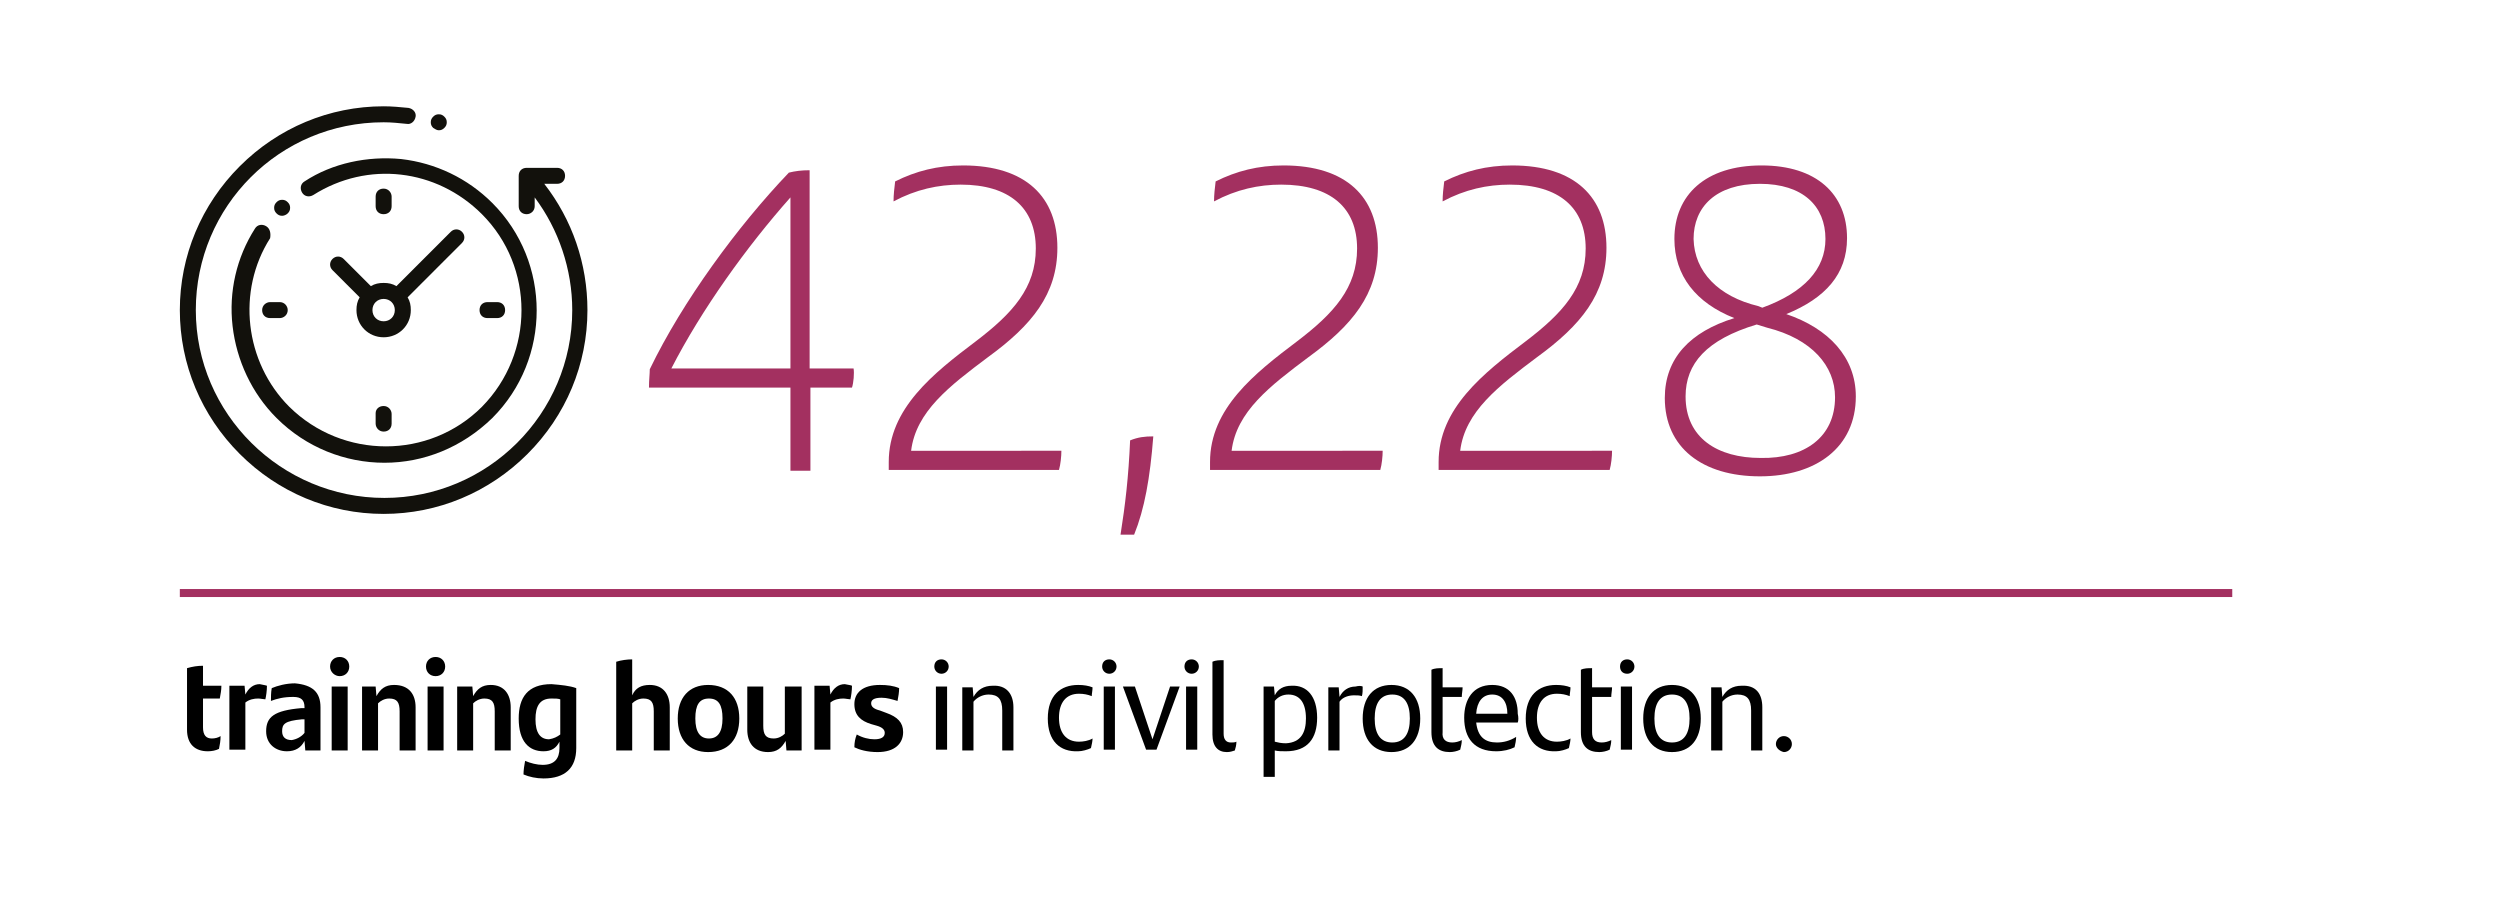 <?xml version="1.0" encoding="utf-8"?>
<!-- Generator: Adobe Illustrator 26.1.0, SVG Export Plug-In . SVG Version: 6.00 Build 0)  -->
<svg version="1.1" id="Capa_1" xmlns="http://www.w3.org/2000/svg" xmlns:xlink="http://www.w3.org/1999/xlink" x="0px" y="0px"
	 viewBox="0 0 312.8 112.6" style="enable-background:new 0 0 312.8 112.6;" xml:space="preserve">
<style type="text/css">
	.st0{fill:#A33060;}
	.st1{fill:none;stroke:#A33060;}
	.st2{fill:none;}
	.st3{fill:#12110C;}
</style>
<g>
	<path class="st0" d="M106.6,48.5h-5.2v10.4h-2.5V48.5H81.2c0-1,0.1-1.7,0.1-2.3c4.1-8.5,11-17.9,17.4-24.6c0.8-0.2,1.6-0.3,2.6-0.3
		v24.8h5.5C106.9,46.7,106.8,47.9,106.6,48.5z M98.9,46.1V24.7c-5.5,6.2-11.1,14-14.9,21.4H98.9z"/>
	<path class="st0" d="M132.8,56.4c0,0.7-0.1,1.7-0.3,2.4h-21.3v-1c0-6.7,5.6-11.1,10.9-15.1c4.6-3.5,7.5-6.7,7.5-11.6
		c0-5.1-3.3-8-9.4-8c-2.8,0-5.6,0.6-8.4,2.1c0-0.8,0.1-1.7,0.2-2.5c2.6-1.3,5.3-2,8.5-2c7.9,0,11.8,4,11.8,10.3
		c0,5.8-3.2,9.7-8.7,13.7c-4.8,3.6-9,6.8-9.6,11.7H132.8z"/>
	<path class="st0" d="M141.4,55.1c1-0.4,1.8-0.5,2.9-0.5c-0.4,5.2-1.1,9.1-2.4,12.3h-1.7C140.8,63.1,141.2,59.7,141.4,55.1z"/>
	<path class="st0" d="M173,56.4c0,0.7-0.1,1.7-0.3,2.4h-21.3v-1c0-6.7,5.6-11.1,10.9-15.1c4.6-3.5,7.5-6.7,7.5-11.6
		c0-5.1-3.3-8-9.5-8c-2.8,0-5.6,0.6-8.4,2.1c0-0.8,0.1-1.7,0.2-2.5c2.6-1.3,5.3-2,8.5-2c7.9,0,11.8,4,11.8,10.3
		c0,5.8-3.2,9.7-8.7,13.7c-4.8,3.6-9,6.8-9.6,11.7H173z"/>
	<path class="st0" d="M201.7,56.4c0,0.7-0.1,1.7-0.3,2.4H180v-1c0-6.7,5.6-11.1,10.9-15.1c4.6-3.5,7.5-6.7,7.5-11.6
		c0-5.1-3.3-8-9.5-8c-2.8,0-5.6,0.6-8.4,2.1c0-0.8,0.1-1.7,0.2-2.5c2.6-1.3,5.3-2,8.5-2c7.9,0,11.8,4,11.8,10.3
		c0,5.8-3.2,9.7-8.7,13.7c-4.8,3.6-9,6.8-9.6,11.7H201.7z"/>
	<path class="st0" d="M232.2,49.6c0,6.4-5,10-12,10c-7.2,0-11.9-3.6-11.9-9.8c0-5,3.2-8.3,8.7-10c-4.8-1.9-7.5-5.3-7.5-9.9
		c0-5.5,3.9-9.2,10.9-9.2c6.9,0,10.7,3.6,10.7,9.1c0,4.5-2.7,7.5-7.6,9.5C228.8,41.1,232.2,44.7,232.2,49.6z M229.6,49.7
		c0-3.9-2.9-7.3-8.5-8.7l-1.3-0.4c-6.3,1.9-8.9,4.9-8.9,9c0,5.2,4,7.7,9.4,7.7C225.8,57.4,229.6,54.7,229.6,49.7z M220,38.3l0.5,0.2
		c5.2-1.9,7.9-4.8,7.9-8.6c0-4.1-2.8-6.9-8.2-6.9c-5.5,0-8.3,2.9-8.3,6.9C212,34,215,37.1,220,38.3z"/>
</g>
<g>
	<path d="M26.5,92.4c0.4,0,0.8-0.1,1.1-0.3c0,0.6-0.1,1.1-0.2,1.6c-0.4,0.2-0.9,0.3-1.4,0.3c-1.6,0-2.6-0.9-2.6-2.7v-7.7
		c0.7-0.2,1.3-0.3,2-0.3v2.5h2.3c0,0.6-0.1,1-0.2,1.6h-2.1v3.6C25.4,92,25.8,92.4,26.5,92.4z"/>
	<path d="M33.4,85.8c0,0.6-0.1,1.3-0.2,1.7c-0.2,0-0.6-0.1-0.9-0.1c-0.5,0-1.1,0.1-1.6,0.5v5.9h-2v-8h1.9l0.1,1.1
		c0.4-0.8,1-1.3,1.8-1.3C32.9,85.7,33.1,85.7,33.4,85.8z"/>
	<path d="M40.1,88.5v5.4h-1.9l-0.1-1.2c-0.4,0.8-1.1,1.3-2.2,1.3c-1.4,0-2.6-0.9-2.6-2.5c0-1.8,1-2.6,4.4-2.9l0.4,0v-0.1
		c0-0.9-0.4-1.3-1.4-1.3c-1.2,0-2,0.2-2.8,0.5c0-0.4,0-1.1,0.1-1.6c0.7-0.3,1.8-0.6,2.9-0.6C39.1,85.7,40.1,86.6,40.1,88.5z
		 M38.1,91.7V90l-0.3,0c-2.2,0.2-2.5,0.6-2.5,1.5c0,0.7,0.4,1.1,1.2,1.1C37.1,92.5,37.7,92.2,38.1,91.7z"/>
	<path d="M41.3,83.4c0-0.7,0.5-1.2,1.2-1.2c0.7,0,1.2,0.5,1.2,1.2c0,0.7-0.5,1.2-1.2,1.2C41.9,84.6,41.3,84.1,41.3,83.4z M41.5,85.9
		h2v8h-2V85.9z"/>
	<path d="M52,88.5v5.4h-2v-4.9c0-1.1-0.3-1.6-1.3-1.6c-0.6,0-1.1,0.3-1.4,0.6v5.9h-2v-8H47l0.1,1.2c0.5-0.9,1.1-1.4,2.2-1.4
		C51.2,85.7,52,86.9,52,88.5z"/>
	<path d="M53.3,83.4c0-0.7,0.5-1.2,1.2-1.2c0.7,0,1.2,0.5,1.2,1.2c0,0.7-0.5,1.2-1.2,1.2C53.8,84.6,53.3,84.1,53.3,83.4z M53.5,85.9
		h2v8h-2V85.9z"/>
	<path d="M63.9,88.5v5.4h-2v-4.9c0-1.1-0.3-1.6-1.3-1.6c-0.6,0-1.1,0.3-1.4,0.6v5.9h-2v-8h1.9l0.1,1.2c0.5-0.9,1.1-1.4,2.2-1.4
		C63.1,85.7,63.9,86.9,63.9,88.5z"/>
	<path d="M72.1,86.1v7.5c0,2.5-1.4,3.8-4.1,3.8c-0.9,0-1.8-0.2-2.5-0.5c0-0.5,0.1-1.2,0.2-1.7c0.7,0.3,1.5,0.5,2.2,0.5
		c1.5,0,2.1-0.8,2.1-2.1v-0.8c-0.4,0.8-1,1.2-2,1.2c-1.8,0-3.1-1.2-3.1-4.1c0-2.6,1.1-4.3,4.1-4.3C70.2,85.7,71.3,85.8,72.1,86.1z
		 M70.1,91.9v-4.4c-0.3-0.1-0.6-0.1-1.1-0.1c-1.5,0-2,1-2,2.6c0,1.7,0.6,2.5,1.7,2.5C69.3,92.4,69.7,92.2,70.1,91.9z"/>
	<path d="M83.8,88.5v5.4h-2v-4.9c0-1.1-0.3-1.6-1.3-1.6c-0.6,0-1.1,0.3-1.4,0.6v5.9h-2V82.8c0.6-0.2,1.4-0.3,2-0.3V87
		c0.4-0.9,1.1-1.3,2.2-1.3C83,85.7,83.8,86.9,83.8,88.5z"/>
	<path d="M84.8,89.9c0-2.6,1.4-4.2,3.8-4.2c2.5,0,3.9,1.6,3.9,4.2c0,2.6-1.4,4.2-3.9,4.2C86.2,94.1,84.8,92.5,84.8,89.9z M90.4,89.9
		c0-1.7-0.5-2.5-1.7-2.5c-1.2,0-1.7,0.8-1.7,2.5c0,1.7,0.6,2.5,1.7,2.5C89.8,92.4,90.4,91.6,90.4,89.9z"/>
	<path d="M100.3,85.9v8h-1.9l-0.1-1.2c-0.5,0.9-1.1,1.4-2.2,1.4c-1.8,0-2.6-1.2-2.6-2.8v-5.4h2v4.9c0,1.1,0.3,1.6,1.3,1.6
		c0.6,0,1.1-0.3,1.4-0.6v-5.9H100.3z"/>
	<path d="M106.6,85.8c0,0.6-0.1,1.3-0.2,1.7c-0.2,0-0.6-0.1-0.9-0.1c-0.5,0-1.1,0.1-1.6,0.5v5.9h-2v-8h1.9l0.1,1.1
		c0.4-0.8,1-1.3,1.8-1.3C106.1,85.7,106.4,85.7,106.6,85.8z"/>
	<path d="M106.9,93.5c0-0.6,0.1-1.1,0.3-1.6c0.7,0.4,1.5,0.6,2.2,0.6c0.9,0,1.3-0.3,1.3-0.8c0-0.4-0.3-0.7-1-0.9l-0.7-0.2
		c-1.3-0.4-2.1-1.1-2.1-2.5c0-1.4,1-2.4,3.2-2.4c0.9,0,1.7,0.1,2.4,0.4c0,0.5-0.1,1.1-0.2,1.6c-0.7-0.2-1.3-0.4-2-0.4
		c-1,0-1.3,0.3-1.3,0.7c0,0.4,0.3,0.7,1.1,0.9l0.8,0.3c1.4,0.5,2.1,1.2,2.1,2.4c0,1.4-1,2.5-3.2,2.5
		C108.5,94.1,107.5,93.8,106.9,93.5z"/>
</g>
<g>
	<path d="M116.9,83.4c0-0.6,0.4-0.9,0.9-0.9c0.5,0,0.9,0.4,0.9,0.9c0,0.5-0.4,0.9-0.9,0.9C117.3,84.3,116.9,83.9,116.9,83.4z
		 M117.1,85.9h1.4v7.9h-1.4V85.9z"/>
	<path d="M126.8,88.5v5.4h-1.4v-5c0-1.4-0.5-2-1.7-2c-0.8,0-1.5,0.4-1.9,0.9v6.1h-1.4v-7.9h1.3l0.1,1.2c0.5-0.9,1.3-1.4,2.4-1.4
		C125.9,85.7,126.8,86.8,126.8,88.5z"/>
	<path d="M131.1,89.9c0-2.9,1.6-4.2,3.8-4.2c0.7,0,1.3,0.1,1.8,0.3c0,0.4-0.1,0.8-0.1,1.1c-0.5-0.2-1-0.3-1.6-0.3
		c-1.6,0-2.5,1.1-2.5,3c0,1.9,0.9,3,2.5,3c0.5,0,1.2-0.1,1.7-0.4c0,0.3-0.1,0.8-0.2,1.2c-0.4,0.2-1.1,0.4-1.6,0.4
		C132.6,94.1,131.1,92.7,131.1,89.9z"/>
	<path d="M137.9,83.4c0-0.6,0.4-0.9,0.9-0.9c0.5,0,0.9,0.4,0.9,0.9c0,0.5-0.4,0.9-0.9,0.9C138.3,84.3,137.9,83.9,137.9,83.4z
		 M138.1,85.9h1.4v7.9h-1.4V85.9z"/>
	<path d="M147.6,85.9l-2.9,7.9h-1.3l-2.9-7.9h1.5l2.2,6.6l2.2-6.6H147.6z"/>
	<path d="M148.2,83.4c0-0.6,0.4-0.9,0.9-0.9c0.5,0,0.9,0.4,0.9,0.9c0,0.5-0.4,0.9-0.9,0.9C148.6,84.3,148.2,83.9,148.2,83.4z
		 M148.4,85.9h1.4v7.9h-1.4V85.9z"/>
	<path d="M151.7,91.9v-9.1c0.4-0.2,0.9-0.2,1.4-0.2v9.2c0,0.7,0.3,1.1,0.9,1.1c0.3,0,0.5,0,0.7-0.1c0,0.4-0.1,0.8-0.2,1.1
		c-0.3,0.1-0.6,0.2-1,0.2C152.4,94.1,151.7,93.4,151.7,91.9z"/>
	<path d="M164.8,89.8c0,2.6-1.2,4.2-3.9,4.2c-0.5,0-1,0-1.4-0.1v3.3h-1.4V85.9h1.3l0.1,1.1c0.4-0.8,1.1-1.2,2.1-1.2
		C163.5,85.7,164.8,87.1,164.8,89.8z M163.4,89.9c0-2-0.8-3-2.2-3c-0.7,0-1.3,0.3-1.7,0.8v5.1c0.4,0.1,0.8,0.2,1.4,0.2
		C162.8,92.9,163.4,91.6,163.4,89.9z"/>
	<path d="M170.5,85.9c0,0.4,0,0.9-0.1,1.2c-0.3-0.1-0.6-0.1-1-0.1c-0.6,0-1.4,0.2-1.8,0.8v6.1h-1.4v-7.9h1.3l0.1,1.2
		c0.4-0.8,1.1-1.3,2-1.3C170,85.8,170.3,85.8,170.5,85.9z"/>
	<path d="M170.5,89.9c0-2.6,1.3-4.2,3.6-4.2c2.3,0,3.6,1.6,3.6,4.2c0,2.6-1.3,4.2-3.6,4.2S170.5,92.5,170.5,89.9z M176.4,89.9
		c0-1.9-0.7-3-2.2-3c-1.5,0-2.2,1.1-2.2,3c0,1.9,0.7,3,2.2,3S176.4,91.8,176.4,89.9z"/>
	<path d="M181.7,92.9c0.4,0,0.8-0.1,1.2-0.3c0,0.4-0.1,0.8-0.2,1.2c-0.4,0.2-0.9,0.3-1.3,0.3c-1.4,0-2.3-0.7-2.3-2.5v-7.8
		c0.4-0.2,0.9-0.2,1.4-0.2v2.4h2.5c0,0.4-0.1,0.8-0.1,1.2h-2.4v4.4C180.4,92.5,180.9,92.9,181.7,92.9z"/>
	<path d="M189.9,90.4h-5.2c0.2,1.8,1.1,2.5,2.6,2.5c0.8,0,1.6-0.2,2.4-0.7c0,0.4-0.1,0.9-0.2,1.3c-0.6,0.3-1.4,0.5-2.3,0.5
		c-2.7,0-4-1.6-4-4.2c0-2.3,1.1-4.1,3.5-4.1c2.2,0,3.2,1.5,3.2,3.6C190,89.7,190,90.2,189.9,90.4z M184.7,89.3h3.9
		c0-1.4-0.6-2.4-1.9-2.4C185.5,86.9,184.8,87.8,184.7,89.3z"/>
	<path d="M190.9,89.9c0-2.9,1.6-4.2,3.8-4.2c0.7,0,1.3,0.1,1.8,0.3c0,0.4-0.1,0.8-0.1,1.1c-0.5-0.2-1-0.3-1.6-0.3
		c-1.6,0-2.5,1.1-2.5,3c0,1.9,0.9,3,2.5,3c0.5,0,1.2-0.1,1.7-0.4c0,0.3-0.1,0.8-0.2,1.2c-0.4,0.2-1.1,0.4-1.6,0.4
		C192.4,94.1,190.9,92.7,190.9,89.9z"/>
	<path d="M200.4,92.9c0.4,0,0.8-0.1,1.2-0.3c0,0.4-0.1,0.8-0.2,1.2c-0.4,0.2-0.9,0.3-1.3,0.3c-1.4,0-2.3-0.7-2.3-2.5v-7.8
		c0.4-0.2,0.9-0.2,1.4-0.2v2.4h2.5c0,0.4-0.1,0.8-0.1,1.2h-2.4v4.4C199.2,92.5,199.6,92.9,200.4,92.9z"/>
	<path d="M202.7,83.4c0-0.6,0.4-0.9,0.9-0.9c0.5,0,0.9,0.4,0.9,0.9c0,0.5-0.4,0.9-0.9,0.9C203,84.3,202.7,83.9,202.7,83.4z
		 M202.8,85.9h1.4v7.9h-1.4V85.9z"/>
	<path d="M205.6,89.9c0-2.6,1.3-4.2,3.6-4.2c2.3,0,3.6,1.6,3.6,4.2c0,2.6-1.3,4.2-3.6,4.2C206.9,94.1,205.6,92.5,205.6,89.9z
		 M211.4,89.9c0-1.9-0.7-3-2.2-3c-1.5,0-2.2,1.1-2.2,3c0,1.9,0.7,3,2.2,3S211.4,91.8,211.4,89.9z"/>
	<path d="M220.5,88.5v5.4h-1.4v-5c0-1.4-0.5-2-1.7-2c-0.8,0-1.5,0.4-1.9,0.9v6.1h-1.4v-7.9h1.3l0.1,1.2c0.5-0.9,1.3-1.4,2.4-1.4
		C219.7,85.7,220.5,86.8,220.5,88.5z"/>
	<path d="M222.2,93.1c0-0.5,0.4-1,1-1c0.5,0,1,0.4,1,1c0,0.5-0.4,1-1,1C222.7,94,222.2,93.6,222.2,93.1z"/>
</g>
<line class="st1" x1="22.5" y1="74.2" x2="279.3" y2="74.2"/>
<polyline class="st2" points="280.3,72.7 21.5,72.7 21.5,75.7 280.3,75.7 "/>
<path class="st3" d="M68.1,23h1.6c0.6,0,1-0.4,1-1s-0.4-1-1-1h-3.8c-0.6,0-1,0.4-1,1v3.8c0,0.6,0.4,1,1,1c0.5,0,1-0.4,1-1v-1.1
	c3,4,4.7,9,4.7,14.1c0,13-10.6,23.5-23.5,23.5S24.5,51.8,24.5,38.8S35,15.3,48,15.3c1,0,1.9,0.1,2.9,0.2c0.5,0.1,1-0.3,1.1-0.9
	c0.1-0.5-0.3-1-0.9-1.1c-1-0.1-2.1-0.2-3.1-0.2c-6.8,0-13.2,2.7-18,7.5c-4.8,4.8-7.5,11.2-7.5,18c0,6.8,2.7,13.2,7.5,18
	c4.8,4.8,11.2,7.5,18,7.5c6.8,0,13.2-2.7,18-7.5c4.8-4.8,7.5-11.2,7.5-18C73.5,33,71.6,27.5,68.1,23"/>
<path class="st3" d="M33.3,28.3c-0.5-0.3-1.1-0.2-1.4,0.3c-2.3,3.6-3.3,7.9-2.8,12.2c0.5,4.3,2.4,8.4,5.5,11.5
	c3.7,3.7,8.6,5.6,13.5,5.6c4.9,0,9.7-1.9,13.5-5.6c7.4-7.4,7.4-19.5,0-26.9c-3.1-3.1-7.1-5-11.4-5.5c-4.2-0.4-8.6,0.5-12.1,2.8
	c-0.5,0.3-0.6,0.9-0.3,1.4c0.3,0.5,0.9,0.6,1.4,0.3c6.8-4.3,15.4-3.3,21.1,2.4c6.6,6.6,6.6,17.4,0,24.1c-6.6,6.6-17.4,6.6-24.1,0
	c-5.6-5.6-6.6-14.5-2.4-21.1C33.9,29.2,33.8,28.6,33.3,28.3"/>
<path class="st3" d="M61,39.8h1.2c0.6,0,1-0.4,1-1s-0.4-1-1-1H61c-0.6,0-1,0.4-1,1S60.4,39.8,61,39.8"/>
<path class="st3" d="M32.8,38.8c0,0.6,0.4,1,1,1h1.2c0.5,0,1-0.4,1-1c0-0.5-0.4-1-1-1h-1.2C33.3,37.8,32.8,38.2,32.8,38.8"/>
<path class="st3" d="M49,25.8v-1.2c0-0.5-0.4-1-1-1s-1,0.4-1,1v1.2c0,0.6,0.4,1,1,1S49,26.4,49,25.8"/>
<path class="st3" d="M47,51.7V53c0,0.5,0.4,1,1,1s1-0.4,1-1v-1.2c0-0.5-0.4-1-1-1S47,51.2,47,51.7"/>
<path class="st3" d="M49.4,38.8c0,0.8-0.6,1.4-1.4,1.4c-0.8,0-1.4-0.6-1.4-1.4c0-0.8,0.6-1.4,1.4-1.4C48.8,37.4,49.4,38,49.4,38.8
	 M43,32.4c-0.4-0.4-1-0.4-1.4,0c-0.4,0.4-0.4,1,0,1.4l3.4,3.4c-0.3,0.5-0.4,1-0.4,1.6c0,1.9,1.5,3.4,3.4,3.4c1.9,0,3.4-1.5,3.4-3.4
	c0-0.6-0.1-1.1-0.4-1.6l6.8-6.8c0.4-0.4,0.4-1,0-1.4c-0.4-0.4-1-0.4-1.4,0l-6.8,6.8c-0.5-0.3-1-0.4-1.6-0.4c-0.6,0-1.1,0.1-1.6,0.4
	L43,32.4z"/>
<path class="st3" d="M36,26.7c0.2-0.2,0.3-0.4,0.3-0.7c0-0.3-0.1-0.5-0.3-0.7c-0.2-0.2-0.4-0.3-0.7-0.3c-0.3,0-0.5,0.1-0.7,0.3
	c-0.2,0.2-0.3,0.4-0.3,0.7c0,0.3,0.1,0.5,0.3,0.7c0.2,0.2,0.4,0.3,0.7,0.3C35.5,27,35.8,26.9,36,26.7"/>
<path class="st3" d="M54.9,16.3c0.3,0,0.5-0.1,0.7-0.3c0.2-0.2,0.3-0.4,0.3-0.7c0-0.3-0.1-0.5-0.3-0.7c-0.2-0.2-0.4-0.3-0.7-0.3
	c-0.3,0-0.5,0.1-0.7,0.3c-0.2,0.2-0.3,0.4-0.3,0.7c0,0.3,0.1,0.5,0.3,0.7C54.4,16.1,54.6,16.3,54.9,16.3"/>
</svg>
